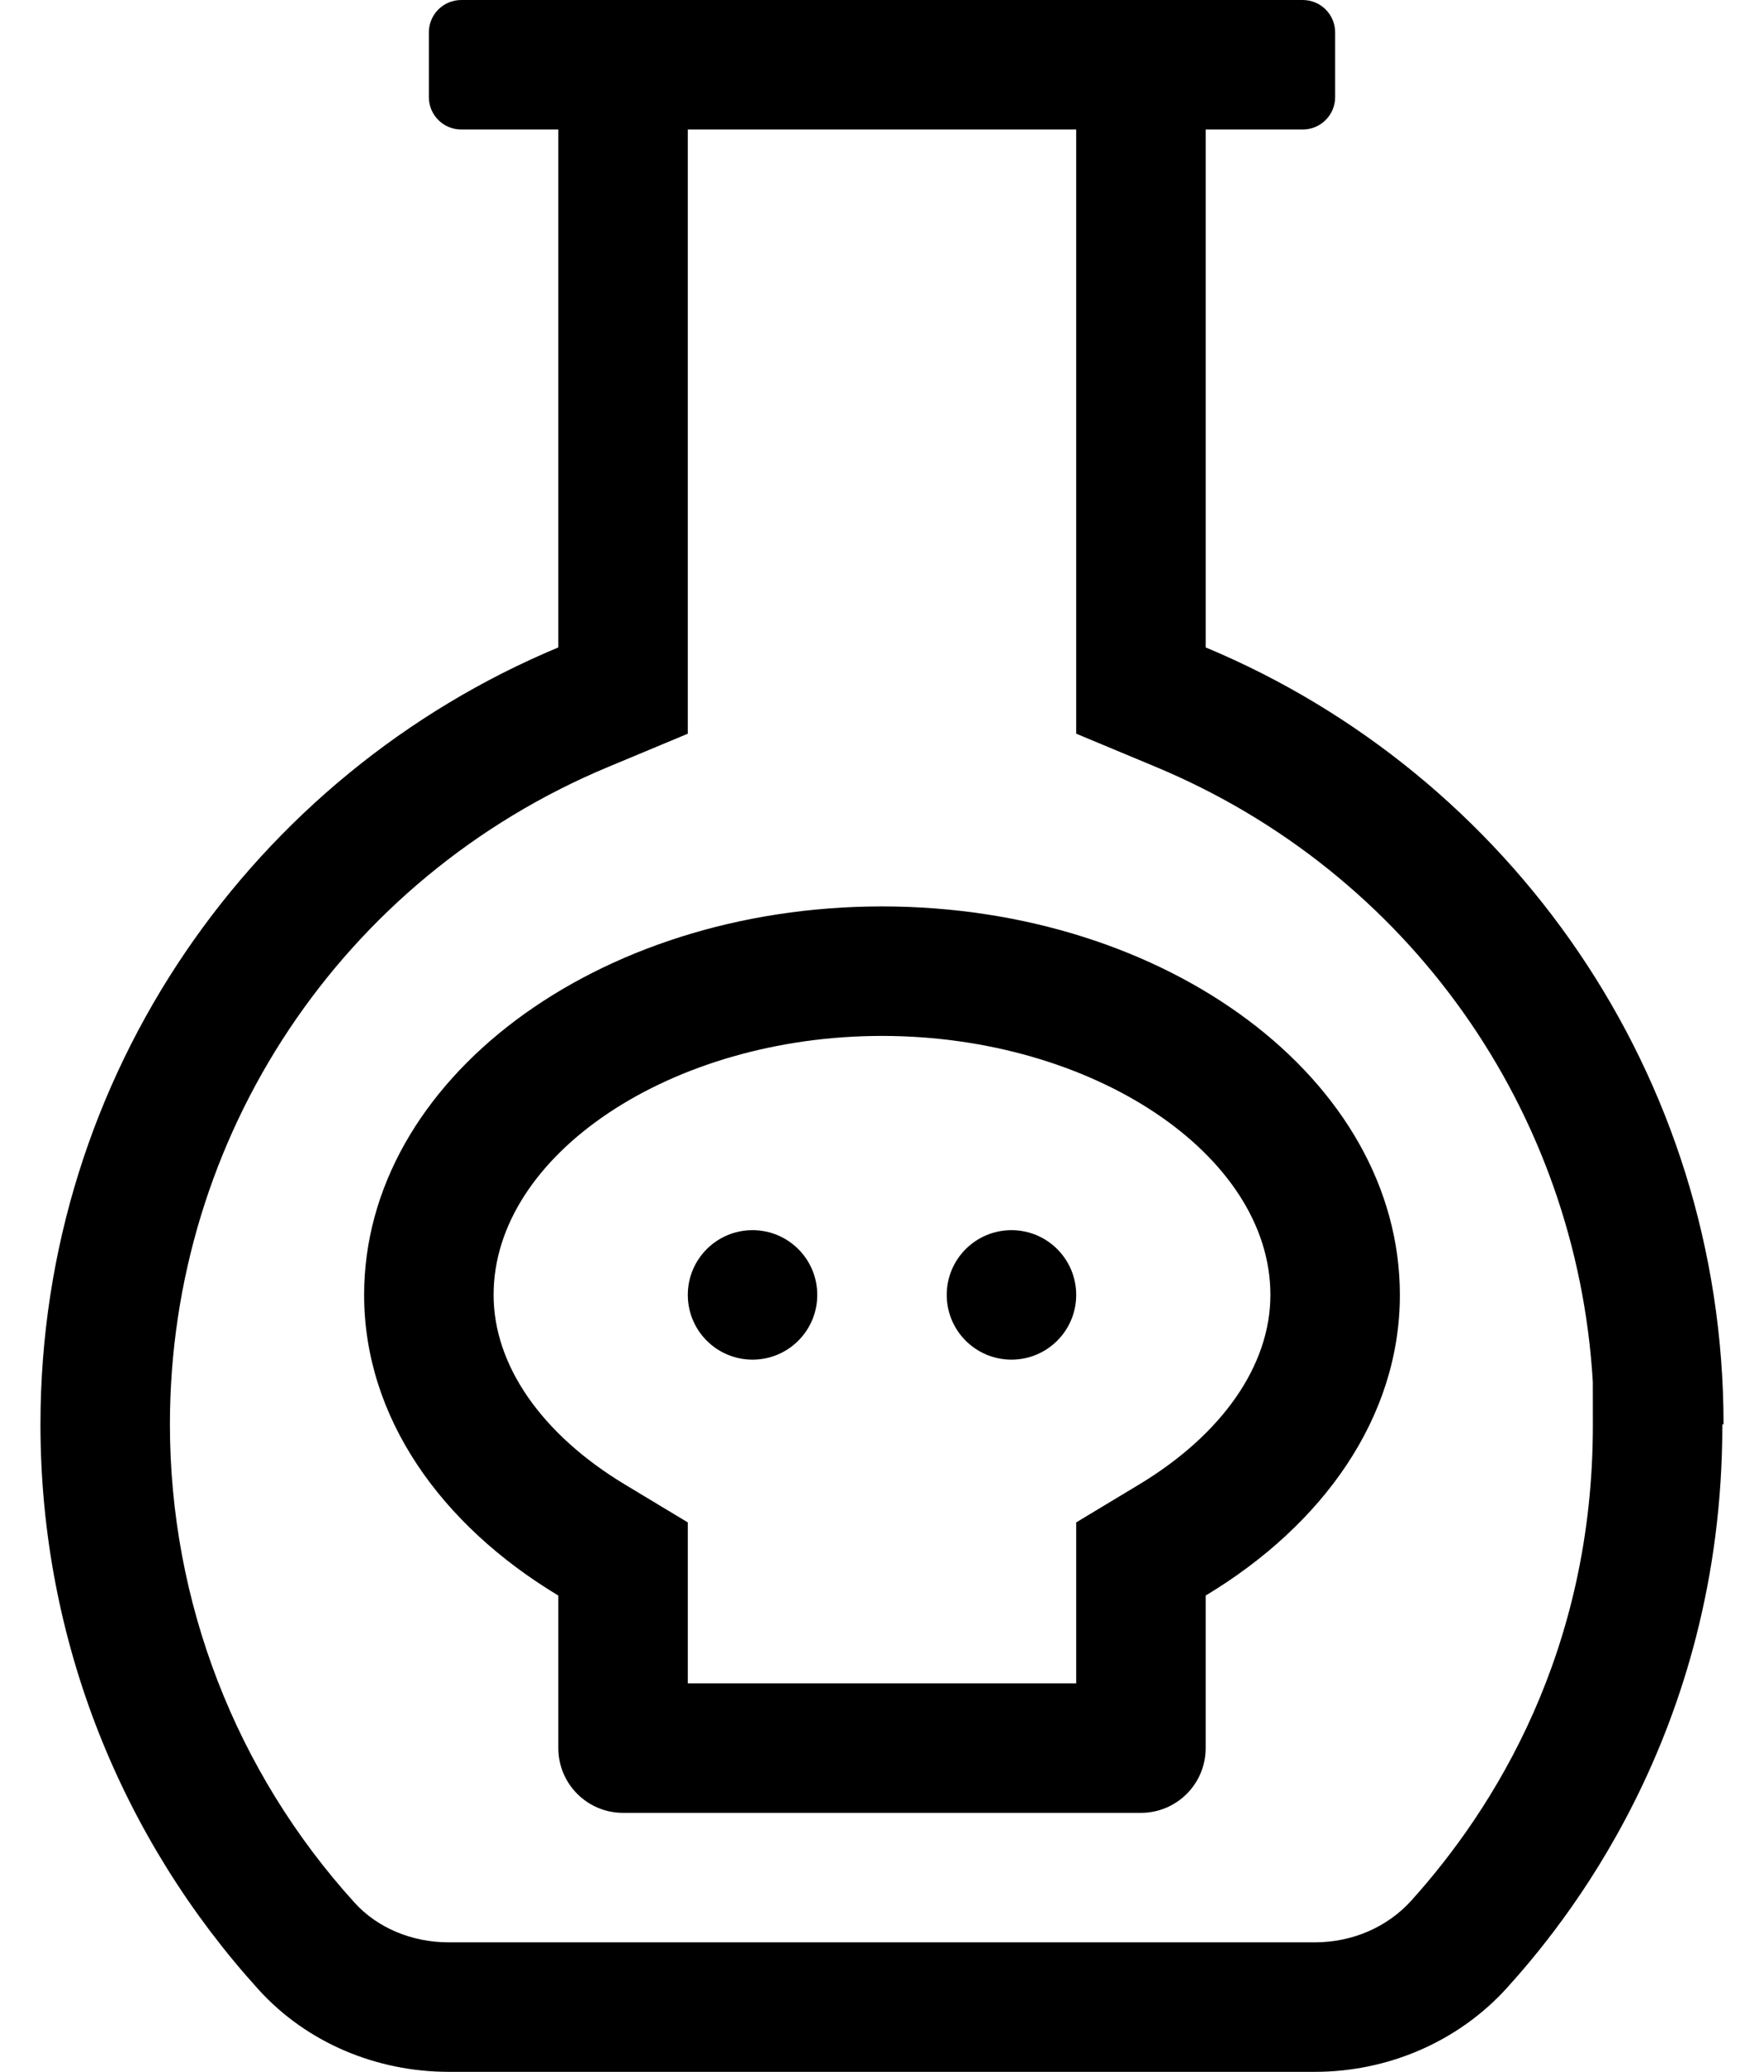 <?xml version="1.0" standalone="no"?>
<!DOCTYPE svg PUBLIC "-//W3C//DTD SVG 1.1//EN" "http://www.w3.org/Graphics/SVG/1.1/DTD/svg11.dtd" >
<svg xmlns="http://www.w3.org/2000/svg" xmlns:xlink="http://www.w3.org/1999/xlink" version="1.1" viewBox="-10 0 436 512">
   <path fill="currentColor"
d="M288 159.99c75.15 31.359 128 105.49 128 192.01h-0.3c0.1 77.22 -40.22 124.81 -53.141 139.15c-12.09 13.409 -29.52 20.85 -47.579 20.85h-214.04c-17.79 0 -35.051 -7.13 -47 -20.3
c-33.511 -36.91 -53.94 -85.91 -53.94 -139.7c0 -86.519 52.85 -160.65 128 -192.01v-127.99h-24c-4.42 0 -8 -3.58 -8 -8v-16c0 -4.42 3.58 -8 8 -8h208c4.42 0 8 3.58 8 8v16c0 4.42 -3.58 8 -8 8h-24v127.99zM338.79 469.72
c20.53 -22.77 44.98 -61.69 44.91 -117.68l-0.01 -10.53c-3.94 -66.97 -45.45 -125.89 -108.011 -151.99l-19.68 -8.21v-149.31h-96v149.32l-19.68 8.21c-65.801 27.45 -108.32 91.22 -108.32 162.47
c0 43.8 16.21 85.769 45.64 118.2c5.65 6.229 14.15 9.8 23.301 9.8h214.04c9.25 0 17.92 -3.75 23.81 -10.28zM176 304c8.84 0 16 7.16 16 16s-7.16 16 -16 16s-16 -7.16 -16 -16s7.16 -16 16 -16zM240 304
c8.84 0 16 7.16 16 16s-7.16 16 -16 16s-16 -7.16 -16 -16s7.16 -16 16 -16zM208 224c70.69 0 128 42.98 128 96c0 30.18 -18.89 56.77 -48 74.3v37.7c0 8.84 -7.16 16 -16 16h-128c-8.84 0 -16 -7.16 -16 -16v-37.7
c-29.11 -17.52 -48 -44.109 -48 -74.3c0 -53.02 57.31 -96 128 -96zM271.49 366.89c20.66 -12.44 32.51 -29.529 32.51 -46.89c0 -34.69 -43.96 -64 -96 -64s-96 29.31 -96 64c0 17.36 11.85 34.45 32.51 46.89l15.49 9.33
v39.78h96v-39.78z" />
</svg>
